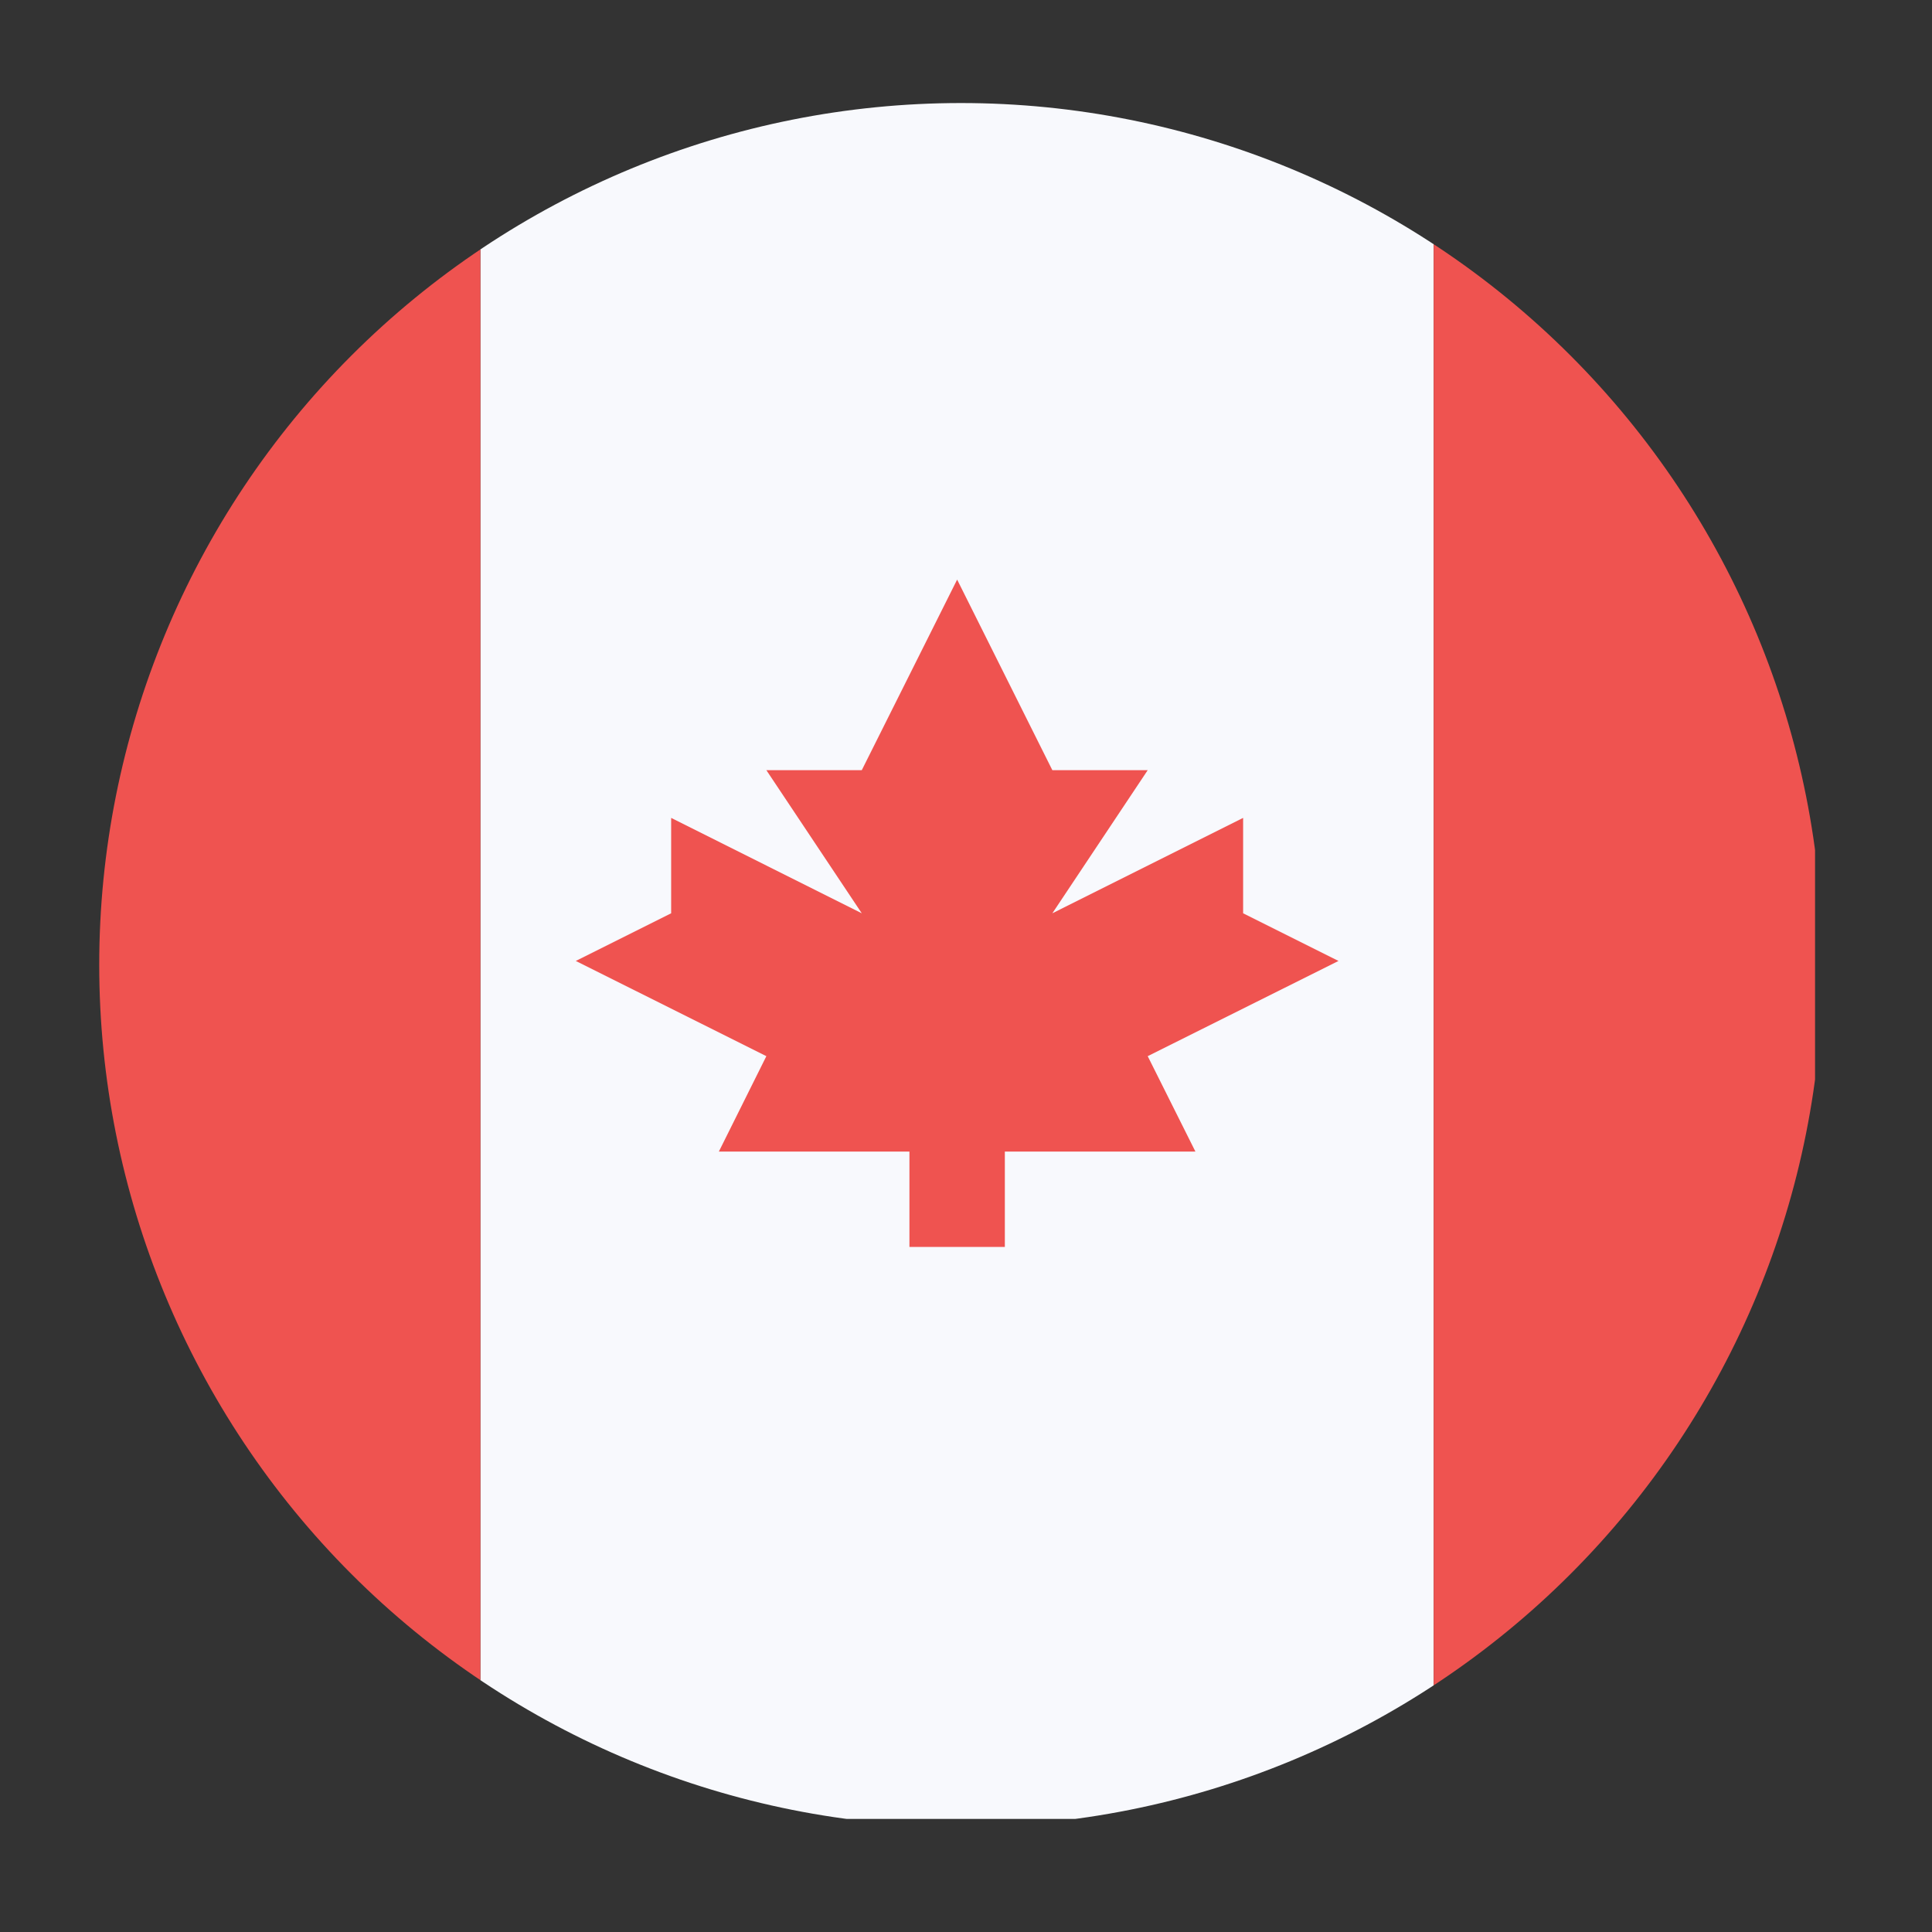 <svg xmlns="http://www.w3.org/2000/svg" xmlns:xlink="http://www.w3.org/1999/xlink" width="50" zoomAndPan="magnify" viewBox="0 0 37.5 37.5" height="50" preserveAspectRatio="xMidYMid meet" version="1.2"><rect x="0" y="0" width="37.5" height="37.5" fill="#333333" stroke="none"/><defs><clipPath id="3365fe636b"><path d="M 9 2 L 28 2 L 28 35.305 L 9 35.305 Z M 9 2 "/></clipPath><clipPath id="50d2166945"><path d="M 1.926 18.727 C 1.926 23.16 3.688 27.418 6.824 30.555 C 9.961 33.691 14.215 35.453 18.652 35.453 C 23.086 35.453 27.344 33.691 30.48 30.555 C 33.617 27.418 35.379 23.16 35.379 18.727 C 35.379 14.289 33.617 10.035 30.48 6.898 C 27.344 3.762 23.086 2 18.652 2 C 14.215 2 9.961 3.762 6.824 6.898 C 3.688 10.035 1.926 14.289 1.926 18.727 Z M 1.926 18.727 "/></clipPath><clipPath id="cf5589c06a"><path d="M 1.926 2 L 35.23 2 L 35.23 35.305 L 1.926 35.305 Z M 1.926 2 "/></clipPath><clipPath id="e65ee67b97"><path d="M 1.926 18.727 C 1.926 23.16 3.688 27.418 6.824 30.555 C 9.961 33.691 14.215 35.453 18.652 35.453 C 23.086 35.453 27.344 33.691 30.48 30.555 C 33.617 27.418 35.379 23.16 35.379 18.727 C 35.379 14.289 33.617 10.035 30.48 6.898 C 27.344 3.762 23.086 2 18.652 2 C 14.215 2 9.961 3.762 6.824 6.898 C 3.688 10.035 1.926 14.289 1.926 18.727 Z M 1.926 18.727 "/></clipPath><clipPath id="8a1ab2e286"><path d="M 11 11 L 26 11 L 26 25 L 11 25 Z M 11 11 "/></clipPath><clipPath id="fd33136055"><path d="M 1.926 18.727 C 1.926 23.16 3.688 27.418 6.824 30.555 C 9.961 33.691 14.215 35.453 18.652 35.453 C 23.086 35.453 27.344 33.691 30.48 30.555 C 33.617 27.418 35.379 23.16 35.379 18.727 C 35.379 14.289 33.617 10.035 30.48 6.898 C 27.344 3.762 23.086 2 18.652 2 C 14.215 2 9.961 3.762 6.824 6.898 C 3.688 10.035 1.926 14.289 1.926 18.727 Z M 1.926 18.727 "/></clipPath></defs><g id="b318a60bc4"><g clip-rule="nonzero" clip-path="url(#3365fe636b)"><g clip-rule="nonzero" clip-path="url(#50d2166945)"><path style=" stroke:none;fill-rule:nonzero;fill:#f8f9fd;fill-opacity:1;" d="M 9.324 2 L 9.324 35.305 L 27.828 35.305 L 27.828 2 Z M 9.324 2 "/></g></g><g clip-rule="nonzero" clip-path="url(#cf5589c06a)"><g clip-rule="nonzero" clip-path="url(#e65ee67b97)"><path style=" stroke:none;fill-rule:nonzero;fill:#ef5350;fill-opacity:1;" d="M 1.926 2 L 1.926 35.305 L 9.324 35.305 L 9.324 2 Z M 27.828 2 L 27.828 35.305 L 35.23 35.305 L 35.23 2 Z M 27.828 2 "/></g></g><g clip-rule="nonzero" clip-path="url(#8a1ab2e286)"><g clip-rule="nonzero" clip-path="url(#fd33136055)"><path style=" stroke:none;fill-rule:nonzero;fill:#ef5350;fill-opacity:1;" d="M 22.277 20.5 L 25.98 18.652 L 24.129 17.727 L 24.129 15.875 L 20.426 17.727 L 22.277 14.949 L 20.426 14.949 L 18.578 11.25 L 16.727 14.949 L 14.875 14.949 L 16.727 17.727 L 13.027 15.875 L 13.027 17.727 L 11.176 18.652 L 14.875 20.5 L 13.953 22.352 L 17.652 22.352 L 17.652 24.203 L 19.504 24.203 L 19.504 22.352 L 23.203 22.352 Z M 22.277 20.5 "/></g></g></g></svg>